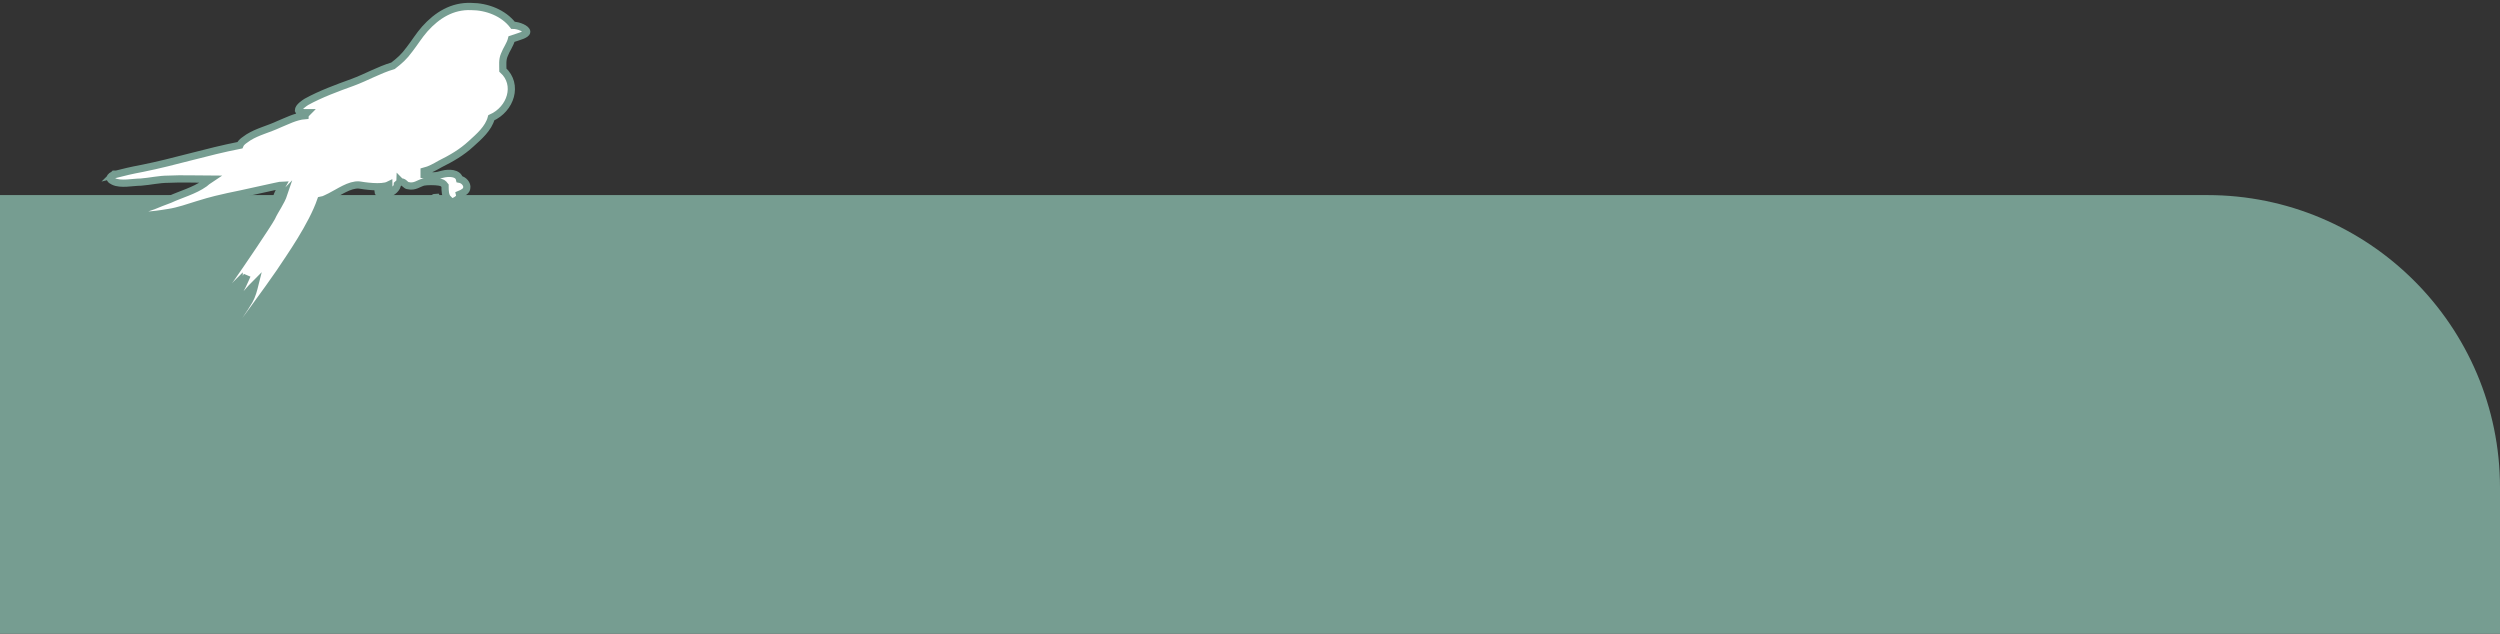 <?xml version="1.0" encoding="UTF-8"?>
<svg id="katman_2" xmlns="http://www.w3.org/2000/svg" version="1.1" viewBox="0 0 346 87.7">
  <rect x="0" y="0" width="346" height="87.7" fill="#333333" stroke="none"/>
  <!-- Generator: Adobe Illustrator 30.0.0, SVG Export Plug-In . SVG Version: 2.1.1 Build 72)  -->
  <defs>
    <style>
      .st0 {
        fill: #fff;
        stroke: #769d91;
        stroke-miterlimit: 10;
      }

      .st1 {
        fill: #769d91;
      }
    </style>
  </defs>
  <g id="Layer_1">
    <g>
      <path class="st1" d="M0,27h305.5c22.3,0,40.5,18.1,40.5,40.5v21.1H0V27h0Z"/>
      <path class="st0" d="M15.7,24.2c1.6-.4,2.4-.6,4-.9,4.5-.9,8.9-2.3,13.5-3.2.2-.5.8-.8,1.2-1.1,1.3-.8,2.7-1.1,4.2-1.8,1-.4,2.3-1.1,3.6-1.2,0-.1.2-.3.3-.4-.5,0-1.1,0-1.2-.3,0-.5.8-1,1.1-1.2,2-1.1,4.2-1.9,6.4-2.7,1.9-.7,3.6-1.7,5.6-2.3.9-.7,1.5-1.2,2.3-2.3.7-.9,1.3-1.9,2.1-2.8,1.7-1.9,3.8-3.2,6.4-3.1,2.2,0,4.5.9,5.8,2.6.8,0,1.9.5,1.9.9s-1.2.7-2.1,1c-.2.8-.7,1.4-1,2.2-.3.7-.2,1.4-.2,2.1,2.2,2,1.1,5.4-1.6,6.6-.4,1.5-1.7,2.6-2.8,3.6-1.3,1.2-2.7,2-4.3,2.8-.7.4-1.4.8-2.2,1,0,.1,0,.3,0,.5,1.1.2,1.6.2,2.6-.1.8-.2,2.1-.2,2.3.7.6.1,1.1.7,1,1.2,0,.4-.5.7-1,.9.2.8-1.2,1.1-1.7,1.3-.4.2-.9.2-1.3,0s-1-.9-.2-.9c.3.7,1.2.7,1.6.2-.4-.4-.4-1.2-.4-1.6,0,0,0-.1,0-.2-.3-.4-.4-.4-.8-.5-.6-.1-1.7-.1-2.2,0-.7.2-1.2.7-2.1.5-.3,0-.5-.4-.8-.5,0,0-.2,0-.3-.1,0,.1-.3.3-.4.4,0,1.1-2.6,2.2-2.7.9.4,0,1.1.5,1.5,0,.2-.3,0-.5,0-.8-1,.5-3.5.1-4.1,0-1.3-.1-2.8,1-4,1.6s-.9.4-1.3.5c-1.2,3.5-4.3,7.9-5.7,10-1.2,1.8-6.2,8.6-7.5,10.3-.8,1.1-1.8,2.2-2.7,3.2-.7.9-2.1,3.1-2.4,2.8.2-1.2,1.2-2.2,1.9-3.1.8-1.1,5.3-7.2,6.5-9.3.4-.7.6-1.5.8-2.3-1.3,1.3-2.4,2.9-3.8,4-.2-.7.9-2,1.3-2.5.6-.8,1-1.8,1.4-2.7-.2.5-.7,1-1.1,1.3v-.5l-.4.4c-.5.5-1,1.2-1.5,1.7-.9,1-1.8,1.9-2.6,2.9-1,1.1-4.7,5.6-5.8,6.7-1.1,1.1-2.9,3.7-3.1,3.7-.2-.8,1.1-2.2,1.6-2.7.7-.8,1.5-1.6,2.1-2.4,1.5-1.9,7.4-8.9,8.6-10.7,1.2-1.7,5-7.3,5.6-8.4.5-1.1,1.3-2.1,1.7-3.3-.3.3-.7.9-1.1,1,0-.6.5-1.5.9-2.2-.3,0-5.9,1.3-7.5,1.6-.9.2-2.3.5-4.2,1.1-1.3.4-2.7.9-4,1.1-.7.1-4.4.8-4.6,0,.1-.2,1.6-.6,2.4-.9.7-.3,1.5-.6,2.3-.9,1.5-.7,3.4-1.2,4.8-2.2.2-.2.5-.4.8-.6-1.9,0-3.9-.1-5.8,0-1.3,0-2.5.3-3.8.4-1.1,0-2.8.4-3.8-.1-.9-.4-.3-.9.4-1h-.3Z"/>
    </g>
  </g>
</svg>